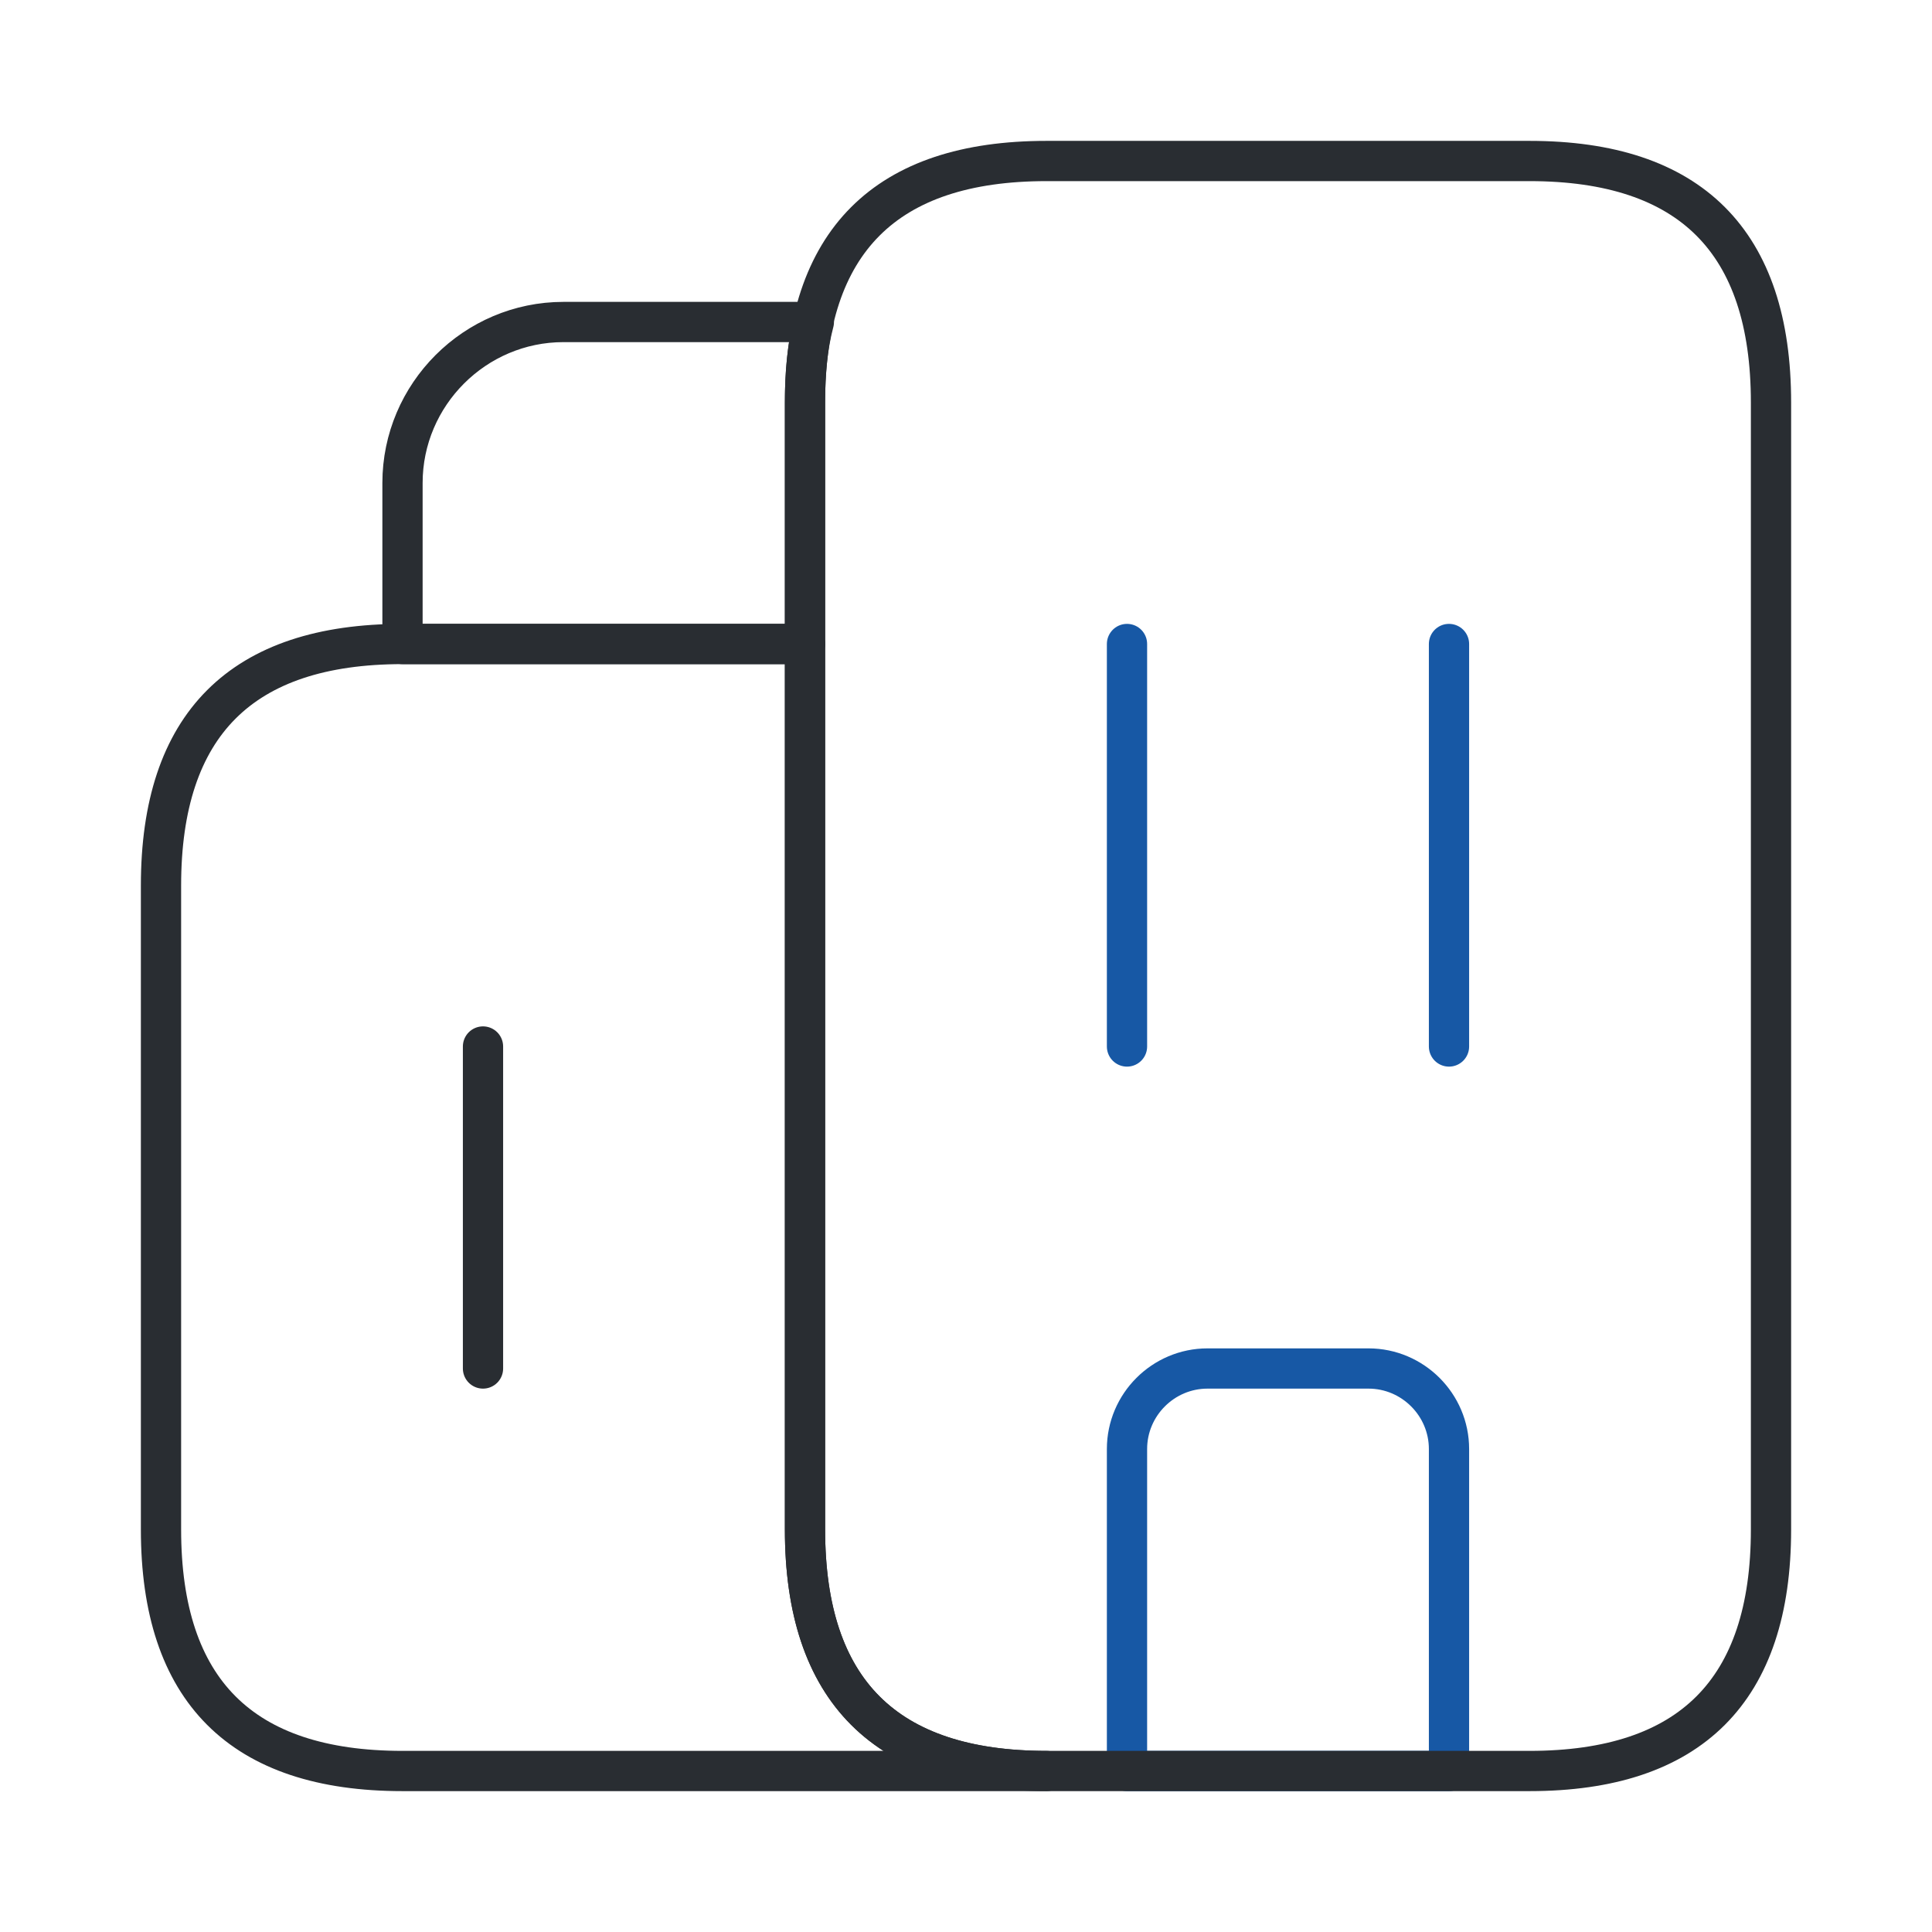 <svg width="72" height="72" viewBox="0 0 72 72" fill="none" xmlns="http://www.w3.org/2000/svg">
<g id="buildings">
<path id="Vector" d="M39 66H15C9 66 6 63 6 57V33C6 27 9 24 15 24H30V57C30 63 33 66 39 66Z" stroke="#292D32" stroke-width="1.5" stroke-miterlimit="10" stroke-linecap="round" stroke-linejoin="round"/>
<path id="Vector_2" d="M30.33 12C30.09 12.9 30 13.89 30 15V24H15V18C15 14.7 17.7 12 21 12H30.33Z" stroke="#292D32" stroke-width="1.5" stroke-miterlimit="10" stroke-linecap="round" stroke-linejoin="round"/>
<path id="Vector_3" d="M42 24V39" stroke="#1758A5" stroke-width="1.5" stroke-miterlimit="10" stroke-linecap="round" stroke-linejoin="round"/>
<path id="Vector_4" d="M54 24V39" stroke="#1758A5" stroke-width="1.5" stroke-miterlimit="10" stroke-linecap="round" stroke-linejoin="round"/>
<path id="Vector_5" d="M51 51H45C43.35 51 42 52.35 42 54V66H54V54C54 52.35 52.65 51 51 51Z" stroke="#1758A5" stroke-width="1.5" stroke-miterlimit="10" stroke-linecap="round" stroke-linejoin="round"/>
<path id="Vector_6" d="M18 39V51" stroke="#292D32" stroke-width="1.5" stroke-miterlimit="10" stroke-linecap="round" stroke-linejoin="round"/>
<path id="Vector_7" d="M30 57V15C30 9 33 6 39 6H57C63 6 66 9 66 15V57C66 63 63 66 57 66H39C33 66 30 63 30 57Z" stroke="#292D32" stroke-width="1.5" stroke-miterlimit="10" stroke-linecap="round" stroke-linejoin="round"/>
</g>
</svg>
